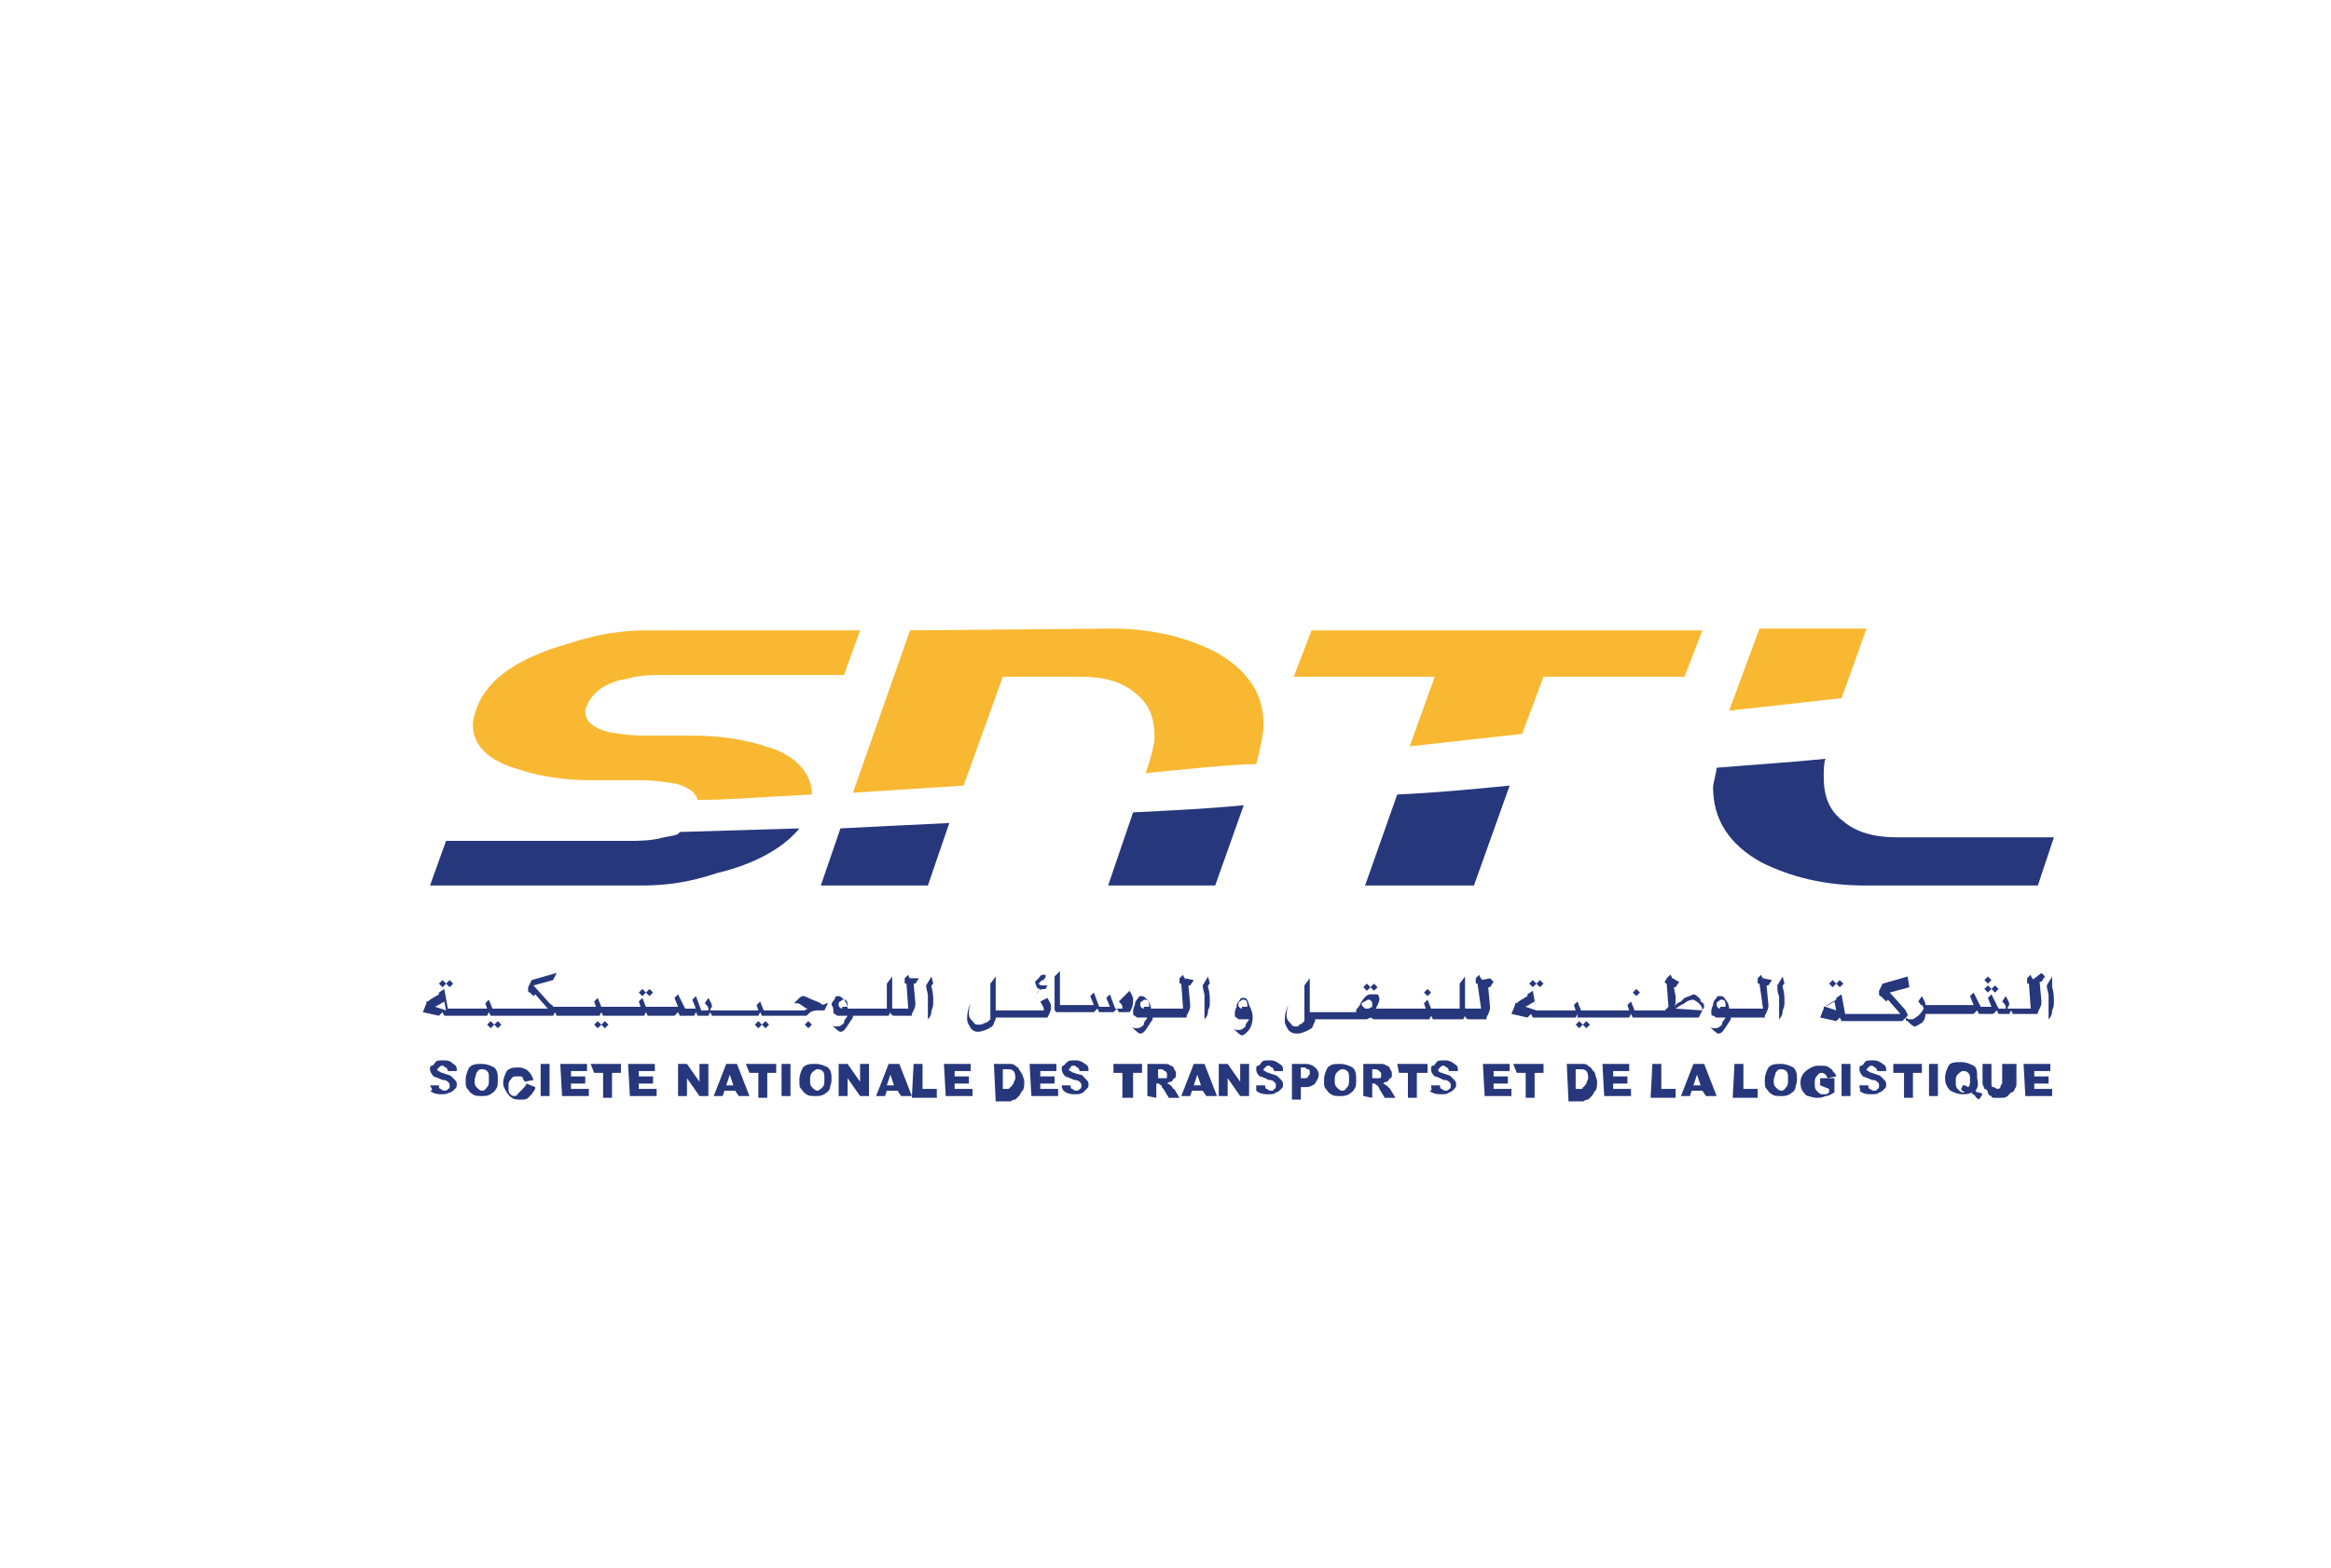 <?xml version="1.0" encoding="utf-8"?>
<!-- Generator: Adobe Illustrator 27.0.0, SVG Export Plug-In . SVG Version: 6.00 Build 0)  -->
<svg version="1.1" id="Calque_1" xmlns="http://www.w3.org/2000/svg" xmlns:xlink="http://www.w3.org/1999/xlink" x="0px" y="0px"
	 viewBox="0 0 223 150" style="enable-background:new 0 0 223 150;" xml:space="preserve">
<style type="text/css">
	.st0{fill:#27377C;}
	.st1{fill:#F9B831;}
</style>
<g id="layer1" transform="translate(-317.225,-388.437)">
	<g id="g16114" transform="matrix(17.072,0,0,-17.072,-10460.847,1135.389)">
		<path id="path3632-2" class="st0" d="M637.54,38.79h0.6l0.16,0.45c-0.2-0.02-0.42-0.03-0.62-0.04L637.54,38.79L637.54,38.79z
			 M641.96,39.06c-0.13,0-0.23,0.03-0.3,0.09c-0.08,0.06-0.11,0.14-0.11,0.25c0,0.02,0,0.08,0.01,0.1c-0.2-0.02-0.37-0.03-0.61-0.05
			c0-0.02-0.02-0.09-0.02-0.11c0-0.18,0.09-0.32,0.27-0.42c0.16-0.08,0.35-0.13,0.58-0.13h0.97l0.09,0.27L641.96,39.06L641.96,39.06
			z M638.98,38.79h0.61l0.2,0.56c-0.2-0.02-0.41-0.04-0.63-0.05L638.98,38.79z M635.93,38.79h0.6l0.12,0.35
			c-0.21-0.01-0.42-0.02-0.61-0.03L635.93,38.79z"/>
		<path id="path3636-6" class="st1" d="M638.14,40.1c-0.16,0.08-0.35,0.13-0.58,0.13l-1.13-0.01l-0.32-0.91l0.62,0.04l0.22,0.61
			h0.44c0.13,0,0.23-0.03,0.3-0.09c0.08-0.06,0.11-0.14,0.11-0.25c0-0.03-0.02-0.12-0.05-0.2c0.21,0.02,0.48,0.05,0.62,0.05
			c0.02,0.08,0.04,0.17,0.04,0.2C638.42,39.86,638.32,40,638.14,40.1"/>
		<path id="path3640-1" class="st1" d="M641.65,39.84l0.14,0.39h-0.6l-0.17-0.46L641.65,39.84L641.65,39.84z"/>
		<path id="path3644-0" class="st1" d="M638.68,40.22l-0.1-0.26h0.79l-0.14-0.39l0.63,0.07l0.12,0.32h0.79l0.1,0.26H638.68
			L638.68,40.22z"/>
		<path id="path3648-1" class="st1" d="M634.85,39.95c0.07,0.02,0.13,0.02,0.2,0.02h1.01l0.09,0.25h-1.19
			c-0.14,0-0.28-0.02-0.43-0.07c-0.29-0.08-0.47-0.2-0.53-0.37c-0.01-0.03-0.02-0.06-0.02-0.09c0-0.11,0.08-0.2,0.26-0.25
			c0.12-0.04,0.26-0.06,0.4-0.06h0.28c0.08,0,0.14-0.01,0.2-0.02c0.07-0.02,0.11-0.05,0.12-0.09c0.17,0,0.26,0.01,0.64,0.03
			c0,0.11-0.08,0.22-0.26,0.27c-0.12,0.04-0.26,0.06-0.41,0.06h-0.27c-0.08,0-0.14,0.01-0.2,0.02c-0.08,0.02-0.13,0.06-0.13,0.11
			c0,0.02,0,0.02,0.01,0.04C634.65,39.87,634.72,39.93,634.85,39.95"/>
		<path id="path3652-1" class="st0" d="M635.05,39.06c-0.07-0.02-0.14-0.02-0.2-0.02h-1.02l-0.09-0.25h1.19
			c0.14,0,0.27,0.02,0.42,0.07c0.21,0.05,0.37,0.14,0.46,0.25l-0.67-0.02C635.13,39.07,635.1,39.07,635.05,39.06"/>
		<path id="path3656-4" class="st0" d="M633.74,37.67h0.05c0-0.01,0-0.02,0.01-0.02c0.01-0.01,0.02-0.01,0.02-0.01s0.02,0,0.02,0.01
			c0.01,0,0.01,0.01,0.01,0.02c0,0.01,0,0.01-0.01,0.02c-0.01,0.01-0.02,0.01-0.03,0.01c-0.02,0.01-0.05,0.02-0.05,0.02
			s-0.02,0.02-0.02,0.04c0,0.01,0,0.02,0.01,0.02s0.02,0.02,0.02,0.02c0.01,0.01,0.02,0.01,0.05,0.01s0.04-0.01,0.05-0.02
			c0.02-0.01,0.02-0.02,0.02-0.04h-0.05c0,0.01-0.01,0.02-0.01,0.02c-0.01,0-0.01,0.01-0.02,0.01s-0.01,0-0.02-0.01
			c-0.01-0.01-0.01-0.01-0.01-0.01s0-0.01,0.01-0.01c0,0,0.01-0.01,0.02-0.01c0.02-0.01,0.04-0.01,0.05-0.02
			c0.01-0.01,0.02-0.02,0.02-0.02c0.01-0.01,0.01-0.02,0.01-0.02c0-0.02,0-0.02-0.01-0.03c-0.01-0.01-0.02-0.02-0.03-0.02
			c-0.02-0.01-0.02-0.01-0.05-0.01c-0.03,0-0.05,0.01-0.06,0.02C633.76,37.64,633.75,37.65,633.74,37.67"/>
		<path id="path3660-1" class="st0" d="M633.99,37.7c0-0.02,0-0.03,0.01-0.04c0.01-0.01,0.02-0.02,0.03-0.02
			c0.02,0,0.02,0.01,0.03,0.02c0.01,0.01,0.01,0.02,0.01,0.05c0,0.02,0,0.03-0.01,0.04c-0.01,0.01-0.02,0.01-0.03,0.01
			c-0.02,0-0.02-0.01-0.03-0.02C634,37.73,633.99,37.71,633.99,37.7 M633.94,37.7c0,0.03,0.01,0.05,0.02,0.07
			c0.02,0.02,0.04,0.02,0.07,0.02c0.03,0,0.05-0.01,0.07-0.02c0.02-0.02,0.02-0.04,0.02-0.07c0-0.02,0-0.04-0.01-0.05
			c-0.01-0.02-0.02-0.02-0.03-0.03c-0.02-0.01-0.03-0.01-0.05-0.01s-0.04,0-0.05,0.01c-0.02,0.01-0.02,0.02-0.03,0.03
			C633.94,37.66,633.94,37.67,633.94,37.7"/>
		<path id="path3664-7" class="st0" d="M634.28,37.68l0.05-0.02c0-0.02-0.01-0.02-0.02-0.04c-0.01-0.01-0.02-0.02-0.02-0.02
			c-0.01-0.01-0.02-0.01-0.04-0.01c-0.02,0-0.04,0-0.05,0.01c-0.02,0.01-0.02,0.02-0.03,0.03c-0.01,0.02-0.02,0.03-0.02,0.05
			c0,0.03,0.01,0.05,0.02,0.07c0.02,0.02,0.04,0.02,0.07,0.02c0.02,0,0.04-0.01,0.05-0.02s0.02-0.02,0.03-0.05l-0.05-0.01
			c0,0.01-0.01,0.01-0.01,0.02c0,0.01-0.01,0.01-0.02,0.01s-0.01,0-0.02,0c-0.02,0-0.02-0.01-0.03-0.02
			c-0.01-0.01-0.01-0.02-0.01-0.04c0-0.02,0-0.03,0.01-0.04c0.01-0.01,0.02-0.01,0.02-0.01s0.02,0,0.02,0.01
			C634.27,37.66,634.28,37.67,634.28,37.68"/>
		<path id="path3666-6" class="st0" d="M634.36,37.79h0.05v-0.18h-0.05V37.79z"/>
		<path id="path3670-9" class="st0" d="M634.47,37.79h0.15v-0.04h-0.09v-0.03h0.08v-0.04h-0.08v-0.03h0.1v-0.04h-0.15L634.47,37.79
			L634.47,37.79z"/>
		<path id="path3674-9" class="st0" d="M634.64,37.79h0.17v-0.05h-0.05v-0.14h-0.05v0.14h-0.05L634.64,37.79L634.64,37.79z"/>
		<path id="path3678" class="st0" d="M634.85,37.79H635v-0.04h-0.09v-0.03h0.08v-0.04h-0.08v-0.03h0.1v-0.04h-0.15L634.85,37.79
			L634.85,37.79z"/>
		<path id="path3682-5" class="st0" d="M635.13,37.79h0.05l0.07-0.1v0.1h0.05v-0.18h-0.05l-0.07,0.1v-0.1h-0.05V37.79z"/>
		<path id="path3686" class="st0" d="M635.44,37.67l-0.02,0.06l-0.02-0.06H635.44z M635.45,37.64h-0.06l-0.01-0.03h-0.05l0.07,0.18
			h0.06l0.07-0.18h-0.06L635.45,37.64z"/>
		<path id="path3690" class="st0" d="M635.51,37.79h0.17v-0.05h-0.05v-0.14h-0.05v0.14h-0.05L635.51,37.79L635.51,37.79z"/>
		<path id="path3692-2" class="st0" d="M635.71,37.79h0.05v-0.18h-0.05V37.79z"/>
		<path id="path3696-0" class="st0" d="M635.87,37.7c0-0.02,0-0.03,0.01-0.04c0.01-0.01,0.02-0.02,0.03-0.02s0.02,0.01,0.03,0.02
			c0.01,0.01,0.01,0.02,0.01,0.05c0,0.02,0,0.03-0.01,0.04c-0.01,0.01-0.02,0.01-0.03,0.01s-0.02-0.01-0.03-0.02
			C635.87,37.73,635.87,37.71,635.87,37.7 M635.81,37.7c0,0.03,0.01,0.05,0.02,0.07c0.02,0.02,0.04,0.02,0.07,0.02
			s0.05-0.01,0.07-0.02c0.02-0.02,0.02-0.04,0.02-0.07c0-0.02-0.01-0.04-0.01-0.05c-0.01-0.02-0.02-0.02-0.03-0.03
			c-0.02-0.01-0.03-0.01-0.05-0.01s-0.04,0-0.05,0.01c-0.02,0.01-0.02,0.02-0.03,0.03C635.81,37.66,635.81,37.67,635.81,37.7"/>
		<path id="path3700-0" class="st0" d="M636.03,37.79h0.05l0.07-0.1v0.1h0.05v-0.18h-0.05l-0.07,0.1v-0.1h-0.05V37.79z"/>
		<path id="path3704-5" class="st0" d="M636.34,37.67l-0.02,0.06l-0.02-0.06H636.34z M636.36,37.64h-0.06l-0.01-0.03h-0.05
			l0.07,0.18h0.06l0.07-0.18h-0.06L636.36,37.64L636.36,37.64z"/>
		<path id="path3708-8" class="st0" d="M636.45,37.79h0.05v-0.14h0.08v-0.05h-0.14L636.45,37.79L636.45,37.79z"/>
		<path id="path3712-5" class="st0" d="M636.62,37.79h0.15v-0.04h-0.09v-0.03h0.08v-0.04h-0.08v-0.03h0.1v-0.04h-0.15L636.62,37.79
			L636.62,37.79z"/>
		<path id="path3716-7" class="st0" d="M636.95,37.75v-0.1h0.02c0.01,0,0.02,0,0.02,0.01c0.01,0,0.01,0.01,0.02,0.02
			c0,0.01,0.01,0.02,0.01,0.03s0,0.03-0.01,0.04s-0.02,0.01-0.03,0.01H636.95L636.95,37.75z M636.9,37.79h0.08
			c0.02,0,0.03,0,0.04-0.01c0.01-0.01,0.02-0.01,0.02-0.02c0.01-0.01,0.01-0.02,0.02-0.03c0-0.01,0.01-0.02,0.01-0.04
			c0-0.02,0-0.04-0.01-0.05c-0.01-0.01-0.01-0.02-0.02-0.03c-0.01-0.01-0.02-0.02-0.02-0.02c-0.02,0-0.02-0.01-0.03-0.01h-0.08
			L636.9,37.79L636.9,37.79z"/>
		<path id="path3720-9" class="st0" d="M637.1,37.79h0.15v-0.04h-0.09v-0.03h0.08v-0.04h-0.08v-0.03h0.1v-0.04h-0.15L637.1,37.79
			L637.1,37.79z"/>
		<path id="path3724-2" class="st0" d="M637.28,37.67h0.05c0-0.01,0-0.02,0.01-0.02c0.01-0.01,0.02-0.01,0.02-0.01s0.02,0,0.02,0.01
			c0.01,0,0.01,0.01,0.01,0.02c0,0.01,0,0.01-0.01,0.02c-0.01,0.01-0.02,0.01-0.03,0.01c-0.02,0.01-0.05,0.02-0.05,0.02
			s-0.02,0.02-0.02,0.04c0,0.01,0,0.02,0.01,0.02c0.01,0.01,0.02,0.02,0.02,0.02c0.01,0.01,0.02,0.01,0.05,0.01
			c0.02,0,0.04-0.01,0.05-0.02c0.02-0.01,0.02-0.02,0.02-0.04h-0.05c0,0.01-0.01,0.02-0.01,0.02c-0.01,0-0.01,0.01-0.02,0.01
			s-0.02,0-0.02-0.01l-0.01-0.01c0,0,0-0.01,0.01-0.01c0,0,0.01-0.01,0.02-0.01c0.02-0.01,0.05-0.01,0.05-0.02
			c0.01-0.01,0.02-0.02,0.02-0.02c0.01-0.01,0.01-0.02,0.01-0.02c0-0.02,0-0.02-0.01-0.03c-0.01-0.01-0.02-0.02-0.02-0.02
			c-0.02-0.01-0.02-0.01-0.05-0.01c-0.03,0-0.05,0.01-0.06,0.02C637.29,37.64,637.28,37.65,637.28,37.67"/>
		<path id="path3728-3" class="st0" d="M637.56,37.79h0.17v-0.05h-0.05v-0.14h-0.06v0.14h-0.05V37.79z"/>
		<path id="path3732-2" class="st0" d="M637.82,37.71h0.02c0,0,0.01,0,0.02,0c0.01,0,0.01,0,0.01,0.01v0.01c0,0.01,0,0.01-0.01,0.02
			c-0.01,0-0.01,0.01-0.02,0.01h-0.02L637.82,37.71L637.82,37.71L637.82,37.71z M637.76,37.61v0.18h0.09c0.02,0,0.03,0,0.04-0.01
			c0.01,0,0.02-0.01,0.02-0.02c0.01-0.01,0.01-0.02,0.01-0.03c0-0.01,0-0.02-0.01-0.02c-0.01-0.01-0.01-0.02-0.02-0.02
			s-0.02-0.01-0.02-0.01c0.01,0,0.02-0.01,0.02-0.01l0.01-0.01c0-0.01,0.01-0.01,0.01-0.01l0.03-0.05h-0.06l-0.03,0.05
			c-0.01,0.01-0.01,0.01-0.01,0.02c-0.01,0-0.01,0.01-0.02,0.01h-0.01v-0.08L637.76,37.61L637.76,37.61z"/>
		<path id="path3736-42" class="st0" d="M638.06,37.67l-0.02,0.06l-0.02-0.06H638.06z M638.07,37.64h-0.06L638,37.61h-0.05
			l0.07,0.18h0.06l0.07-0.18h-0.06L638.07,37.64z"/>
		<path id="path3740-4" class="st0" d="M638.16,37.79h0.05l0.07-0.1v0.1h0.05v-0.18h-0.05l-0.07,0.1v-0.1h-0.05V37.79z"/>
		<path id="path3744-2" class="st0" d="M638.37,37.67h0.05c0-0.01,0-0.02,0.01-0.02c0.01-0.01,0.02-0.01,0.02-0.01
			c0.01,0,0.02,0,0.02,0.01c0.01,0,0.01,0.01,0.01,0.02c0,0.01,0,0.01-0.01,0.02c-0.01,0.01-0.02,0.01-0.03,0.01
			c-0.02,0.01-0.04,0.02-0.05,0.02c-0.01,0.01-0.02,0.02-0.02,0.04c0,0.01,0,0.02,0.01,0.02s0.02,0.02,0.02,0.02
			c0.01,0.01,0.02,0.01,0.05,0.01c0.02,0,0.04-0.01,0.05-0.02c0.02-0.01,0.02-0.02,0.02-0.04h-0.05c0,0.01-0.01,0.02-0.01,0.02
			c-0.01,0-0.01,0.01-0.02,0.01s-0.01,0-0.02-0.01l-0.01-0.01c0,0,0-0.01,0.01-0.01c0,0,0.01-0.01,0.02-0.01
			c0.02-0.01,0.04-0.01,0.05-0.02c0.01-0.01,0.02-0.02,0.02-0.02c0.01-0.01,0.01-0.02,0.01-0.02c0-0.02,0-0.02-0.01-0.03
			c-0.01-0.01-0.02-0.02-0.03-0.02c-0.01-0.01-0.02-0.01-0.05-0.01c-0.03,0-0.05,0.01-0.06,0.02
			C638.37,37.64,638.37,37.65,638.37,37.67"/>
		<path id="path3748-4" class="st0" d="M638.62,37.71h0.02c0.01,0,0.02,0,0.02,0.01c0.01,0.01,0.01,0.01,0.01,0.02s0,0.02-0.01,0.02
			s-0.01,0.01-0.02,0.01h-0.02V37.71L638.62,37.71z M638.56,37.79h0.09c0.02,0,0.04-0.01,0.05-0.02c0.01-0.01,0.02-0.02,0.02-0.04
			s-0.01-0.03-0.02-0.05c-0.01-0.01-0.03-0.02-0.05-0.02h-0.03v-0.07h-0.05V37.79L638.56,37.79z"/>
		<path id="path3752-6" class="st0" d="M638.81,37.7c0-0.02,0-0.03,0.01-0.04c0.01-0.01,0.02-0.02,0.03-0.02
			c0.02,0,0.02,0.01,0.03,0.02c0.01,0.01,0.01,0.02,0.01,0.05c0,0.02,0,0.03-0.01,0.04c-0.01,0.01-0.02,0.01-0.03,0.01
			c-0.01,0-0.02-0.01-0.03-0.02C638.81,37.73,638.81,37.71,638.81,37.7 M638.75,37.7c0,0.03,0.01,0.05,0.02,0.07
			c0.02,0.02,0.04,0.02,0.07,0.02c0.03,0,0.05-0.01,0.07-0.02c0.02-0.02,0.02-0.04,0.02-0.07c0-0.02,0-0.04-0.01-0.05
			c-0.01-0.02-0.02-0.02-0.03-0.03c-0.02-0.01-0.03-0.01-0.05-0.01s-0.04,0-0.05,0.01c-0.02,0.01-0.02,0.02-0.03,0.03
			C638.75,37.66,638.75,37.67,638.75,37.7"/>
		<path id="path3756-0" class="st0" d="M639.02,37.71h0.02c0,0,0.01,0,0.02,0c0,0,0.01,0,0.01,0.01v0.01c0,0.01,0,0.01-0.01,0.02
			c0,0-0.01,0.01-0.02,0.01h-0.02L639.02,37.71L639.02,37.71z M638.97,37.61v0.18h0.09c0.02,0,0.03,0,0.04-0.01
			c0.01,0,0.02-0.01,0.02-0.02c0.01-0.01,0.01-0.02,0.01-0.03c0-0.01,0-0.02-0.01-0.02c-0.01-0.01-0.01-0.02-0.02-0.02
			s-0.02-0.01-0.02-0.01c0.01,0,0.01-0.01,0.02-0.01l0.01-0.01c0.01-0.01,0.01-0.01,0.01-0.01l0.03-0.05h-0.06l-0.03,0.05
			c0,0.01-0.01,0.01-0.01,0.02c-0.01,0-0.01,0.01-0.02,0.01h-0.01v-0.08L638.97,37.61L638.97,37.61z"/>
		<path id="path3760-4" class="st0" d="M639.16,37.79h0.17v-0.05h-0.06v-0.14h-0.05v0.14h-0.05L639.16,37.79L639.16,37.79z"/>
		<path id="path3764-0" class="st0" d="M639.35,37.67h0.05c0-0.01,0-0.02,0.01-0.02c0.01-0.01,0.02-0.01,0.02-0.01s0.02,0,0.02,0.01
			c0.01,0,0.01,0.01,0.01,0.02c0,0.01,0,0.01-0.01,0.02c-0.01,0.01-0.02,0.01-0.03,0.01c-0.02,0.01-0.04,0.02-0.05,0.02
			c-0.01,0.01-0.02,0.02-0.02,0.04c0,0.01,0,0.02,0.01,0.02s0.02,0.02,0.02,0.02c0.01,0.01,0.02,0.01,0.05,0.01
			c0.02,0,0.04-0.01,0.05-0.02c0.02-0.01,0.02-0.02,0.02-0.04h-0.05c0,0.01-0.01,0.02-0.01,0.02c-0.01,0-0.01,0.01-0.02,0.01
			s-0.01,0-0.02-0.01l-0.01-0.01v-0.01c0,0,0.01-0.01,0.02-0.01c0.02-0.01,0.04-0.01,0.05-0.02c0.01-0.01,0.02-0.02,0.02-0.02
			c0.01-0.01,0.01-0.02,0.01-0.02c0-0.02,0-0.02-0.01-0.03c-0.01-0.01-0.02-0.02-0.03-0.02c-0.01-0.01-0.02-0.01-0.05-0.01
			c-0.03,0-0.05,0.01-0.06,0.02C639.36,37.64,639.35,37.65,639.35,37.67"/>
		<path id="path3768-3" class="st0" d="M639.64,37.79h0.15v-0.04h-0.09v-0.03h0.08v-0.04h-0.08v-0.03h0.1v-0.04h-0.15L639.64,37.79
			L639.64,37.79z"/>
		<path id="path3772-7" class="st0" d="M639.81,37.79h0.17v-0.05h-0.05v-0.14h-0.05v0.14h-0.05L639.81,37.79L639.81,37.79z"/>
		<path id="path3776-6" class="st0" d="M640.16,37.75v-0.1h0.02c0.02,0,0.02,0,0.02,0.01c0.01,0,0.01,0.01,0.02,0.02
			c0,0.01,0.01,0.02,0.01,0.03s0,0.03-0.01,0.04s-0.02,0.01-0.03,0.01H640.16L640.16,37.75z M640.11,37.79h0.08
			c0.02,0,0.03,0,0.04-0.01c0.01-0.01,0.02-0.01,0.02-0.02c0.01-0.01,0.02-0.02,0.02-0.03c0-0.01,0.01-0.02,0.01-0.04
			c0-0.02,0-0.04-0.01-0.05c-0.01-0.01-0.01-0.02-0.02-0.03c-0.01-0.01-0.02-0.02-0.02-0.02c-0.02,0-0.02-0.01-0.03-0.01h-0.08
			L640.11,37.79L640.11,37.79z"/>
		<path id="path3780-2" class="st0" d="M640.31,37.79h0.15v-0.04h-0.09v-0.03h0.08v-0.04h-0.08v-0.03h0.1v-0.04h-0.15L640.31,37.79
			L640.31,37.79z"/>
		<path id="path3784-9" class="st0" d="M640.59,37.79h0.05v-0.14h0.08v-0.05h-0.14L640.59,37.79L640.59,37.79z"/>
		<path id="path3788-6" class="st0" d="M640.86,37.67l-0.02,0.06l-0.02-0.06H640.86L640.86,37.67z M640.87,37.64h-0.06l-0.01-0.03
			h-0.05l0.07,0.18h0.06l0.07-0.18h-0.06L640.87,37.64L640.87,37.64z"/>
		<path id="path3792-0" class="st0" d="M641.05,37.79h0.05v-0.14h0.08v-0.05h-0.14L641.05,37.79L641.05,37.79z"/>
		<path id="path3796-5" class="st0" d="M641.27,37.7c0-0.02,0-0.03,0.01-0.04c0.01-0.01,0.02-0.02,0.03-0.02
			c0.02,0,0.02,0.01,0.03,0.02c0.01,0.01,0.01,0.02,0.01,0.05c0,0.02,0,0.03-0.01,0.04c-0.01,0.01-0.02,0.01-0.03,0.01
			c-0.02,0-0.02-0.01-0.03-0.02C641.28,37.73,641.27,37.71,641.27,37.7 M641.22,37.7c0,0.03,0.01,0.05,0.02,0.07
			c0.02,0.02,0.04,0.02,0.07,0.02c0.03,0,0.05-0.01,0.07-0.02c0.02-0.02,0.02-0.04,0.02-0.07c0-0.02-0.01-0.04-0.01-0.05
			c-0.01-0.02-0.02-0.02-0.03-0.03c-0.02-0.01-0.03-0.01-0.05-0.01s-0.04,0-0.05,0.01c-0.02,0.01-0.02,0.02-0.03,0.03
			C641.22,37.66,641.22,37.67,641.22,37.7"/>
		<path id="path3800-8" class="st0" d="M641.53,37.67v0.04h0.08v-0.08c-0.02-0.01-0.03-0.02-0.05-0.02
			c-0.02-0.01-0.03-0.01-0.05-0.01c-0.02,0-0.04,0.01-0.05,0.01c-0.02,0.01-0.02,0.02-0.03,0.03c-0.01,0.02-0.01,0.03-0.01,0.05
			s0.01,0.04,0.02,0.05s0.02,0.02,0.04,0.03c0.02,0.01,0.03,0.01,0.05,0.01c0.02,0,0.04,0,0.05-0.01c0.01-0.01,0.02-0.01,0.02-0.02
			c0.01-0.01,0.02-0.02,0.02-0.03l-0.05-0.01c0,0.01-0.01,0.02-0.01,0.02c-0.01,0.01-0.02,0.01-0.02,0.01
			c-0.02,0-0.02-0.01-0.03-0.02c-0.01-0.01-0.01-0.02-0.01-0.04c0-0.02,0-0.03,0.01-0.04c0.01-0.01,0.02-0.02,0.03-0.02
			c0.01,0,0.02,0,0.02,0c0.01,0,0.02,0.01,0.02,0.01v0.02L641.53,37.67L641.53,37.67z"/>
		<path id="path3802-8" class="st0" d="M641.65,37.79h0.05v-0.18h-0.05V37.79z"/>
		<path id="path3806-5" class="st0" d="M641.75,37.67h0.05c0-0.01,0-0.02,0.01-0.02c0.01-0.01,0.02-0.01,0.02-0.01
			c0.01,0,0.02,0,0.02,0.01c0.01,0,0.01,0.01,0.01,0.02c0,0.01,0,0.01-0.01,0.02c-0.01,0.01-0.02,0.01-0.03,0.01
			c-0.02,0.01-0.05,0.02-0.05,0.02s-0.02,0.02-0.02,0.04c0,0.01,0,0.02,0.01,0.02s0.02,0.02,0.02,0.02
			c0.01,0.01,0.02,0.01,0.05,0.01c0.02,0,0.04-0.01,0.05-0.02c0.02-0.01,0.02-0.02,0.02-0.04h-0.05c0,0.01-0.01,0.02-0.01,0.02
			c-0.01,0-0.01,0.01-0.02,0.01s-0.01,0-0.02-0.01c-0.01-0.01-0.01-0.01-0.01-0.01s0-0.01,0.01-0.01c0,0,0.01-0.01,0.02-0.01
			c0.02-0.01,0.04-0.01,0.05-0.02c0.01-0.01,0.02-0.02,0.02-0.02c0.01-0.01,0.01-0.02,0.01-0.02c0-0.02,0-0.02-0.01-0.03
			c-0.01-0.01-0.02-0.02-0.03-0.02c-0.01-0.01-0.02-0.01-0.05-0.01c-0.03,0-0.05,0.01-0.06,0.02
			C641.76,37.64,641.75,37.65,641.75,37.67"/>
		<path id="path3810-9" class="st0" d="M641.93,37.79h0.17v-0.05h-0.05v-0.14h-0.05v0.14h-0.06V37.79L641.93,37.79z"/>
		<path id="path3812-2" class="st0" d="M642.14,37.79h0.05v-0.18h-0.05V37.79z"/>
		<path id="path3816-1" class="st0" d="M642.36,37.66c0.01,0.01,0.01,0.02,0.01,0.04c0,0.02,0,0.03-0.01,0.04
			c-0.01,0.01-0.02,0.01-0.03,0.01c-0.01,0-0.02-0.01-0.03-0.02c-0.01-0.01-0.01-0.02-0.01-0.04c0-0.02,0-0.03,0.01-0.04
			s0.02-0.02,0.03-0.02h0.01c-0.01,0.01-0.02,0.01-0.02,0.02l0.01,0.02c0.01,0,0.01,0,0.02,0
			C642.34,37.67,642.34,37.67,642.36,37.66C642.36,37.67,642.36,37.67,642.36,37.66 M642.4,37.64c0.01-0.01,0.01-0.01,0.02-0.01
			c0,0,0.01,0,0.02-0.01l-0.02-0.03c-0.01,0.01-0.02,0.01-0.02,0.02c-0.01,0.01-0.02,0.01-0.02,0.02c-0.02-0.01-0.03-0.01-0.05-0.01
			c-0.03,0-0.05,0.01-0.07,0.02c-0.02,0.02-0.03,0.04-0.03,0.07s0.01,0.05,0.02,0.07s0.04,0.02,0.07,0.02
			c0.03,0,0.05-0.01,0.07-0.02s0.02-0.04,0.02-0.07C642.42,37.67,642.41,37.65,642.4,37.64"/>
		<path id="path3820-7" class="st0" d="M642.58,37.79h0.05v-0.11c0-0.01,0-0.02-0.01-0.03c0-0.01-0.01-0.02-0.02-0.02
			c-0.01-0.01-0.02-0.02-0.02-0.02c-0.01-0.01-0.02-0.01-0.04-0.01c-0.01,0-0.02,0-0.03,0c-0.01,0-0.02,0-0.02,0.01
			c-0.01,0-0.02,0.01-0.02,0.02s-0.01,0.02-0.02,0.02c0,0.01-0.01,0.02-0.01,0.03v0.11h0.05v-0.11c0-0.01,0-0.02,0.01-0.02
			s0.02-0.01,0.02-0.01s0.02,0,0.02,0.01s0.01,0.02,0.01,0.02v0.11H642.58z"/>
		<path id="path3824-2" class="st0" d="M642.67,37.79h0.15v-0.04h-0.09v-0.03h0.08v-0.04h-0.08v-0.03h0.1v-0.04h-0.15L642.67,37.79
			L642.67,37.79z"/>
		<path id="path3828-1" class="st0" d="M633.83,38.24l0.02-0.02l0.02,0.02l-0.02,0.02L633.83,38.24l-0.02,0.02l-0.02-0.02l0.02-0.02
			L633.83,38.24L633.83,38.24z"/>
		<path id="path3832-9" class="st0" d="M634.1,38.01l-0.02,0.02l-0.02-0.02l0.02-0.02L634.1,38.01l0.02-0.02l0.02,0.02l-0.02,0.02
			L634.1,38.01L634.1,38.01z"/>
		<path id="path3836-55" class="st0" d="M634.7,38.01l-0.02,0.02l-0.02-0.02l0.02-0.02L634.7,38.01l0.02-0.02l0.02,0.02l-0.02,0.02
			L634.7,38.01L634.7,38.01z"/>
		<path id="path3840-23" class="st0" d="M634.95,38.19l0.02-0.02l0.02,0.02l-0.02,0.02L634.95,38.19l-0.02,0.02l-0.02-0.02
			l0.02-0.02L634.95,38.19L634.95,38.19z"/>
		<path id="path3844-22" class="st0" d="M635.6,38.01l-0.02,0.02l-0.02-0.02l0.02-0.02L635.6,38.01l0.02-0.02l0.02,0.02l-0.02,0.02
			L635.6,38.01L635.6,38.01z"/>
		<path id="path3848-5" class="st0" d="M635.84,38.01l0.02-0.02l0.02,0.02l-0.02,0.02L635.84,38.01L635.84,38.01z"/>
		<path id="path3852-2" class="st0" d="M633.77,38.11C633.77,38.12,633.78,38.12,633.77,38.11l0.05,0.03l0.01-0.05L633.77,38.11
			L633.77,38.11z M635.93,38.13c-0.02,0.01-0.05,0.02-0.07,0.03c-0.02,0.01-0.02,0.01-0.03,0.01c-0.01,0-0.02-0.01-0.03-0.02
			l-0.02-0.02c0.01,0,0.01,0,0.01,0c0.01,0,0.02,0,0.03-0.01c0.02-0.01,0.02-0.02,0.04-0.02c-0.01,0-0.02-0.01-0.02-0.01h-0.1h-0.02
			h-0.11l-0.02,0.05l-0.02-0.02l0.01-0.03h-0.05h-0.02h-0.2c0,0.01,0.01,0.02,0.01,0.02c0,0.02-0.01,0.03-0.02,0.05l-0.02-0.03
			c0.01-0.01,0.02-0.02,0.02-0.03s0-0.01,0-0.01l0,0h-0.04l-0.03,0.08l-0.02-0.02l0.02-0.05h-0.06l-0.04,0.08l-0.02-0.02l0.02-0.05
			h-0.05h-0.07h-0.06l-0.02,0.05l-0.02-0.02l0.01-0.03h-0.15h-0.01h-0.06l-0.02,0.05l-0.02-0.02l0.01-0.03h-0.05h-0.02h-0.17l0,0
			c0,0.01-0.01,0.01-0.02,0.02l-0.09,0.1l0.11,0.03l0.02,0.04l-0.14-0.04l-0.02-0.04v-0.01c0-0.01,0-0.01,0-0.01s0-0.01,0.01-0.01
			l0.02-0.02l0.01,0.01l0.07-0.08h-0.11h-0.14h-0.06l-0.02,0.05l-0.02-0.02l0.01-0.03h-0.04H634h-0.16l-0.02,0.11l-0.03-0.02v-0.01
			l-0.05-0.03c-0.01-0.01-0.01-0.01-0.02-0.01v-0.01l-0.02-0.05l0.09-0.02l0.02,0.02l0.01-0.02H634h0.03h0.03l0.01,0.02l0.01-0.02
			h0.08h0.14h0.13l0.01,0.02l0.01-0.02h0.17h0.02h0.05l0.01,0.02l0.01-0.02h0.08h0.01h0.14l0.01,0.02l0.01-0.02H635h0.07h0.04
			l0.02,0.02l0.01-0.02h0.08l0.01,0.02l0.01-0.02h0.06l0.01,0.02l0.01-0.02h0.2h0.02h0.04l0.01,0.02l0.01-0.02h0.13h0.02h0.08
			c0.01,0,0.01,0,0.02,0l0.01,0.01c0.02,0.02,0.04,0.02,0.06,0.02c0.01,0,0.02,0,0.03,0l0.02,0.04h-0.01
			C635.95,38.12,635.93,38.12,635.93,38.13"/>
		<path id="path3856-53" class="st0" d="M636.05,38.1c-0.01,0-0.02,0.01-0.02,0.02s0,0.02,0.01,0.02c0.01,0.01,0.01,0.01,0.02,0.01
			c0.02,0,0.02-0.02,0.02-0.04H636.05L636.05,38.1z M636.43,38.27c0,0-0.01,0.01-0.01,0.02l-0.02-0.02v-0.01v-0.01
			c0-0.01,0-0.01,0.01-0.01l0.01-0.14h-0.05h-0.02h-0.01c-0.01,0-0.01,0-0.01,0.01v0.17l-0.03-0.04V38.1h-0.04h-0.02h-0.16
			c0,0.02-0.01,0.04-0.02,0.05s-0.02,0.02-0.03,0.02c-0.01,0-0.02,0-0.02-0.01s-0.02-0.02-0.02-0.04C636,38.11,636,38.1,636,38.09
			c0-0.01,0-0.02,0.01-0.02c0.01-0.01,0.01-0.01,0.02-0.01c0,0,0.01,0,0.02,0h0.03c-0.01-0.02-0.02-0.02-0.02-0.04
			c-0.01-0.01-0.02-0.02-0.04-0.02c-0.01,0-0.02,0-0.03,0.01c0.02-0.02,0.04-0.04,0.05-0.04c0.02,0,0.03,0.02,0.05,0.05
			c0.01,0.02,0.02,0.02,0.02,0.04h0.16h0.02h0.02l0.01,0.02c0-0.01,0.01-0.02,0.02-0.02h0.03h0.02h0.05v0.01l0.01,0.02l0,0
			c0.01,0.02,0.01,0.03,0.01,0.04l-0.01,0.11h0.01l0.02,0.03L636.43,38.27C636.43,38.26,636.43,38.26,636.43,38.27"/>
		<path id="path3860-7" class="st0" d="M636.55,38.28l-0.03-0.05c0-0.02,0.01-0.04,0.01-0.06c0-0.03,0-0.06,0-0.08
			c0-0.02,0-0.03,0-0.05c0.02,0.02,0.02,0.04,0.02,0.05c0.01,0.02,0.01,0.03,0.01,0.05s0,0.05-0.01,0.08v0.01l0.01,0.01
			L636.55,38.28L636.55,38.28z"/>
		<path id="path3864-1" class="st0" d="M637.16,38.14c0.01-0.02,0.02-0.03,0.02-0.05h-0.04h-0.17h-0.06v0.19l-0.03-0.04v-0.2
			c-0.01-0.01-0.02-0.02-0.03-0.02c-0.02-0.01-0.02-0.01-0.04-0.01c-0.02,0-0.02,0.01-0.03,0.02c-0.01,0.01-0.02,0.02-0.02,0.04
			c0,0.02,0,0.03,0.01,0.06c-0.02-0.04-0.02-0.07-0.02-0.09c0-0.02,0.01-0.03,0.02-0.05c0.01-0.01,0.02-0.02,0.04-0.02
			c0.02,0,0.05,0.01,0.08,0.03c0.01,0.01,0.01,0.02,0.01,0.02l0.01,0.02v0.01h0.07h0.17h0.05c0.01,0.02,0.01,0.02,0.01,0.02
			c0.01,0.02,0.01,0.03,0.01,0.04c0,0.02-0.01,0.03-0.02,0.05L637.16,38.14L637.16,38.14z"/>
		<path id="path3868-2" class="st0" d="M637.16,38.21c-0.01-0.01-0.01-0.02-0.02-0.02c0.02,0.02,0.03,0.02,0.05,0.02l0.01,0.02
			c-0.01,0-0.02,0-0.02,0c-0.02,0-0.02,0-0.03,0.01c0.01,0.01,0.02,0.02,0.02,0.02h0.01c0,0.01,0.01,0.01,0.01,0.02
			s0,0.01-0.01,0.01c-0.02,0-0.02-0.01-0.03-0.02c-0.01-0.01-0.02-0.02-0.02-0.02C637.14,38.22,637.14,38.21,637.16,38.21"/>
		<path id="path3872-7" class="st0" d="M637.6,38.14c0.01-0.01,0.02-0.02,0.02-0.03s0-0.01,0-0.01l0,0h-0.04l-0.03,0.08l-0.02-0.02
			l0.02-0.05h-0.06l-0.03,0.08l-0.02-0.02l0.02-0.05h-0.05h-0.07h-0.05c-0.01,0-0.02,0-0.02,0s0,0.01,0,0.02v0.17l-0.03-0.03V38.1
			V38.1c0-0.01,0-0.01,0.01-0.02h0.01h0.08h0.07h0.05l0.02,0.02l0.01-0.02h0.08l0.02,0.02l0.01-0.02h0.06
			c0.02,0.03,0.02,0.05,0.02,0.07s-0.01,0.03-0.02,0.05L637.6,38.14L637.6,38.14z"/>
		<path id="path3876-2" class="st0" d="M637.74,38.1c-0.01,0-0.02,0.01-0.02,0.02s0,0.02,0.01,0.02c0.01,0.01,0.01,0.01,0.02,0.01
			c0.02,0,0.02-0.02,0.02-0.04H637.74z M637.97,38.27c0,0-0.01,0.01-0.01,0.02l-0.02-0.02v-0.01v-0.01c0-0.01,0-0.01,0.01-0.01
			l0.01-0.14h-0.05h-0.02h-0.11c0,0.02-0.01,0.04-0.02,0.05s-0.02,0.02-0.03,0.02c-0.01,0-0.02,0-0.02-0.01
			c-0.01-0.01-0.02-0.02-0.02-0.04c-0.01-0.02-0.01-0.03-0.01-0.04c0-0.01,0-0.02,0.01-0.02c0.01-0.01,0.01-0.01,0.02-0.01
			c0,0,0.01,0,0.02,0h0.03c-0.01-0.02-0.02-0.02-0.02-0.04c-0.01-0.01-0.02-0.02-0.04-0.02c-0.01,0-0.02,0-0.03,0.01
			c0.02-0.02,0.04-0.04,0.05-0.04c0.02,0,0.03,0.02,0.05,0.05c0.01,0.02,0.02,0.02,0.02,0.04h0.11h0.02h0.06v0.01l0.01,0.02l0,0
			c0.01,0.02,0.01,0.03,0.01,0.04l-0.01,0.11h0.01l0.02,0.03L637.97,38.27C637.98,38.26,637.97,38.26,637.97,38.27"/>
		<path id="path3880-7" class="st0" d="M638.1,38.28l-0.03-0.05c0-0.02,0.01-0.04,0.01-0.06c0-0.03,0-0.06,0-0.08
			c0-0.02,0-0.03,0-0.05c0.02,0.02,0.02,0.04,0.02,0.05c0.01,0.02,0.01,0.03,0.01,0.05s0,0.05-0.01,0.08v0.01l0.01,0.01L638.1,38.28
			L638.1,38.28z"/>
		<path id="path3884-3" class="st0" d="M638.29,38.1c-0.01,0-0.02,0.01-0.02,0.02s0,0.02,0.01,0.02c0.01,0.01,0.01,0.01,0.02,0.01
			c0.02,0,0.02-0.02,0.02-0.04H638.29L638.29,38.1z M638.3,38.16c-0.01,0-0.02,0-0.02-0.01c-0.01-0.01-0.02-0.02-0.02-0.04
			c-0.01-0.02-0.01-0.03-0.01-0.04c0-0.01,0-0.02,0.01-0.02c0.01-0.01,0.01-0.01,0.02-0.01c0,0,0.01,0,0.02,0h0.03
			c-0.01-0.02-0.02-0.02-0.02-0.04c-0.01-0.01-0.02-0.02-0.04-0.02c-0.01,0-0.02,0-0.03,0.01c0.02-0.02,0.04-0.04,0.05-0.04
			c0.01,0,0.02,0.01,0.03,0.02c0.02,0.02,0.03,0.05,0.03,0.08s-0.01,0.05-0.02,0.07C638.32,38.16,638.31,38.16,638.3,38.16"/>
		<path id="path3888-1" class="st0" d="M639.01,38.22l0.02-0.02l0.02,0.02l-0.02,0.02l-0.02-0.02l-0.02,0.02l-0.02-0.02l0.02-0.02
			L639.01,38.22L639.01,38.22z"/>
		<path id="path3892-2" class="st0" d="M639.35,38.19l-0.02,0.02l-0.02-0.02l0.02-0.02L639.35,38.19z"/>
		<path id="path3896-1" class="st0" d="M639.02,38.11l-0.02-0.01c0,0,0,0-0.01,0c0,0,0,0-0.01,0l-0.02,0.02
			c0,0.01,0.01,0.02,0.02,0.02c0.01,0.01,0.02,0.01,0.02,0.01c0.01,0,0.02-0.01,0.02-0.02C639.02,38.12,639.02,38.11,639.02,38.11
			 M639.63,38.27c0,0-0.01,0.01-0.01,0.02l-0.02-0.02v-0.01v-0.01c0-0.01,0-0.01,0.01-0.01l0.02-0.14h-0.05h-0.02h-0.01
			c-0.01,0-0.01,0-0.01,0.01v0.17l-0.03-0.04V38.1h-0.03h-0.02h-0.11l-0.02,0.05l-0.02-0.02l0.01-0.03h-0.04h-0.02h-0.22
			c0.01,0.02,0.02,0.04,0.02,0.05c0,0.01,0,0.02-0.01,0.03c-0.02,0-0.03,0-0.04,0c-0.02,0-0.04-0.02-0.06-0.06
			c-0.01-0.02-0.02-0.02-0.02-0.03c0,0,0,0,0-0.01h-0.02h-0.04h-0.2v0.19l-0.03-0.04v-0.2c-0.01-0.01-0.02-0.02-0.03-0.02
			C638.61,38,638.6,38,638.59,38c-0.02,0-0.02,0.01-0.03,0.02c-0.01,0.01-0.02,0.02-0.02,0.04s0,0.03,0.01,0.06
			c-0.02-0.04-0.02-0.07-0.02-0.09c0-0.02,0.01-0.03,0.02-0.05c0.01-0.01,0.02-0.02,0.05-0.02c0.02,0,0.05,0.01,0.08,0.03
			c0.01,0.01,0.01,0.02,0.01,0.02l0.01,0.02v0.01h0.2h0.04h0.05l0.02,0.01l0.02-0.01h0.25h0.02h0.04l0.01,0.02l0.01-0.02h0.13h0.02
			h0.02l0.01,0.02c0-0.01,0.01-0.02,0.02-0.02h0.03h0.02h0.05v0.01l0.01,0.02l0,0c0.01,0.02,0.01,0.03,0.01,0.04l-0.01,0.11h0.01
			l0.02,0.03l-0.02,0.02C639.64,38.26,639.63,38.26,639.63,38.27"/>
		<path id="path3900-3" class="st0" d="M639.94,38.24l0.02-0.02l0.02,0.02l-0.02,0.02L639.94,38.24l-0.02,0.02l-0.02-0.02l0.02-0.02
			L639.94,38.24z"/>
		<path id="path3904-65" class="st0" d="M640.2,38.01l-0.02,0.02l-0.02-0.02l0.02-0.02L640.2,38.01l0.02-0.02l0.02,0.02l-0.02,0.02
			L640.2,38.01L640.2,38.01z"/>
		<path id="path3908-9" class="st0" d="M640.52,38.19l-0.02,0.02l-0.02-0.02l0.02-0.02L640.52,38.19L640.52,38.19z"/>
		<path id="path3912-5" class="st0" d="M640.72,38.1l0.03,0.02l0.02,0.01c0.02,0.02,0.05,0.02,0.05,0.02s0.02-0.01,0.03-0.02
			c0.01-0.01,0.02-0.02,0.02-0.04L640.72,38.1L640.72,38.1z M639.88,38.11C639.88,38.12,639.89,38.12,639.88,38.11l0.05,0.03
			l0.01-0.05L639.88,38.11L639.88,38.11z M640.84,38.17c-0.01,0.01-0.02,0.01-0.02,0.01s-0.02-0.01-0.05-0.02l-0.02-0.02l-0.02-0.01
			l-0.02-0.02c0.01,0.01,0.01,0.02,0.01,0.04c0,0.01,0,0.01,0,0.02l-0.01,0.05h0.01l0.02,0.03l-0.02,0.01
			c-0.01,0.01-0.02,0.01-0.02,0.01s0,0.01-0.01,0.02l-0.02-0.02c0-0.01-0.01-0.01-0.01-0.02c0-0.01,0.01-0.01,0.01-0.01l0.01-0.13
			l-0.02-0.02h-0.04h-0.02h-0.11l-0.02,0.05l-0.02-0.02l0.01-0.03h-0.05h-0.02h-0.2l-0.02,0.05l-0.02-0.02l0.01-0.03h-0.04h-0.02
			h-0.16l-0.02,0.11l-0.03-0.02v-0.01l-0.05-0.03c-0.01-0.01-0.01-0.01-0.02-0.01v-0.01l-0.02-0.05l0.09-0.02l0.02,0.02l0.01-0.02
			h0.18h0.02h0.04l0.01,0.02v-0.02h0.22h0.02h0.05l0.01,0.02l0.01-0.02h0.13h0.02h0.22l0.01,0.02c0.01,0.02,0.02,0.04,0.02,0.04
			c0,0.01,0,0.02-0.02,0.03C640.86,38.16,640.85,38.16,640.84,38.17"/>
		<path id="path3916-1" class="st0" d="M640.97,38.1c-0.01,0-0.02,0.01-0.02,0.02s0,0.02,0.01,0.02c0.01,0.01,0.01,0.01,0.02,0.01
			c0.02,0,0.02-0.02,0.02-0.04H640.97L640.97,38.1z M641.21,38.27c0,0-0.01,0.01-0.01,0.02l-0.02-0.02v-0.01v-0.01
			c0-0.01,0-0.01,0.01-0.01l0.02-0.14h-0.05h-0.08h-0.06c0,0.02-0.01,0.04-0.02,0.05c-0.01,0.02-0.02,0.02-0.03,0.02
			c-0.01,0-0.02,0-0.02-0.01c-0.01-0.01-0.02-0.02-0.02-0.04c-0.01-0.02-0.01-0.03-0.01-0.04c0-0.01,0-0.02,0.01-0.02
			s0.01-0.01,0.02-0.01c0,0,0.01,0,0.02,0H641c-0.01-0.02-0.02-0.02-0.02-0.04c-0.01-0.01-0.02-0.02-0.04-0.02
			c-0.01,0-0.02,0-0.03,0.01c0.02-0.02,0.04-0.04,0.05-0.04c0.02,0,0.03,0.02,0.05,0.05c0.01,0.02,0.02,0.02,0.02,0.04h0.06h0.08
			h0.05v0.01l0.01,0.02l0,0c0.01,0.02,0.01,0.03,0.01,0.04l-0.01,0.11h0.01l0.02,0.03L641.21,38.27
			C641.21,38.26,641.21,38.26,641.21,38.27"/>
		<path id="path3920-8" class="st0" d="M641.32,38.28l-0.03-0.05c0-0.02,0-0.04,0.01-0.06c0-0.03,0-0.06,0-0.08
			c0-0.02,0-0.03,0-0.05c0.02,0.02,0.02,0.04,0.02,0.05c0.01,0.02,0.01,0.03,0.01,0.05s0,0.05-0.01,0.08v0.01l0.01,0.01
			L641.32,38.28L641.32,38.28z"/>
		<path id="path3924-4" class="st0" d="M641.62,38.24l0.02-0.02l0.02,0.02l-0.02,0.02L641.62,38.24l-0.02,0.02l-0.02-0.02l0.02-0.02
			L641.62,38.24L641.62,38.24z"/>
		<path id="path3928-6" class="st0" d="M641.56,38.11C641.56,38.12,641.56,38.12,641.56,38.11l0.05,0.03l0.01-0.05L641.56,38.11
			L641.56,38.11z M642.02,38.28l-0.14-0.04l-0.02-0.04v-0.01c0-0.01,0-0.01,0-0.01s0-0.01,0.01-0.01c0,0,0,0,0.01-0.01l0.02-0.02
			l0.01,0.01l0.07-0.08h-0.13h-0.12h-0.06l-0.02,0.11l-0.03-0.02v-0.01l-0.05-0.03c-0.01-0.01-0.01-0.01-0.02-0.01v-0.01l-0.02-0.05
			l0.09-0.02l0.02,0.02l0.01-0.02h0.08h0.12h0.14l0.02,0.02l0.01,0.01v0.01c0,0-0.01,0.01-0.01,0.02l-0.09,0.1l0.11,0.03
			L642.02,38.28z"/>
		<path id="path3932-2" class="st0" d="M642.49,38.21l0.02-0.02l0.02,0.02l-0.02,0.02L642.49,38.21l-0.02,0.02l-0.02-0.02l0.02-0.02
			L642.49,38.21z"/>
		<path id="path3936-7" class="st0" d="M642.49,38.26l-0.02,0.02l-0.02-0.02l0.02-0.02L642.49,38.26L642.49,38.26z"/>
		<path id="path3940-3" class="st0" d="M642.72,38.27c0,0-0.01,0.01-0.01,0.02l-0.02-0.02v-0.01v-0.01c0-0.01,0-0.01,0.01-0.01
			l0.01-0.14h-0.05h-0.02h-0.06c0,0.01,0.01,0.02,0.01,0.02c0,0.02-0.01,0.03-0.02,0.05l-0.02-0.03c0.01-0.01,0.02-0.02,0.02-0.03
			s0-0.01,0-0.01l0,0h-0.04l-0.04,0.08l-0.02-0.02l0.02-0.05h-0.06l-0.04,0.08l-0.02-0.02l0.02-0.05h-0.19h-0.02h-0.06
			c0,0.02-0.01,0.03-0.02,0.05l-0.02-0.03c0.01-0.01,0.01-0.02,0.02-0.02c0.01-0.01,0.01-0.02,0.01-0.02
			c-0.01-0.02-0.02-0.03-0.03-0.04c-0.02-0.01-0.02-0.02-0.04-0.02c-0.01,0-0.02,0-0.03,0.01c0,0,0,0,0-0.01s0.01-0.01,0.01-0.01
			c0.02-0.02,0.03-0.03,0.04-0.03s0.02,0.01,0.04,0.02c0.02,0.02,0.02,0.04,0.02,0.05h0.06h0.02h0.19l0.02,0.02l0.01-0.02h0.08
			l0.02,0.02l0.01-0.02h0.06l0.01,0.02l0.01-0.02h0.06h0.02h0.06v0.01l0.01,0.02l0,0c0.01,0.02,0.01,0.03,0.01,0.04l-0.01,0.11h0.01
			l0.02,0.03l-0.02,0.02C642.72,38.26,642.72,38.26,642.72,38.27"/>
		<path id="path3944-2" class="st0" d="M642.83,38.22L642.83,38.22v0.06l-0.03-0.05c0-0.02,0.01-0.04,0.01-0.06
			c0-0.03,0-0.06,0-0.08c0-0.02,0-0.03,0-0.05c0.02,0.02,0.02,0.04,0.02,0.05c0.01,0.02,0.01,0.03,0.01,0.05
			C642.84,38.16,642.84,38.19,642.83,38.22L642.83,38.22L642.83,38.22z"/>
	</g>
</g>
</svg>
